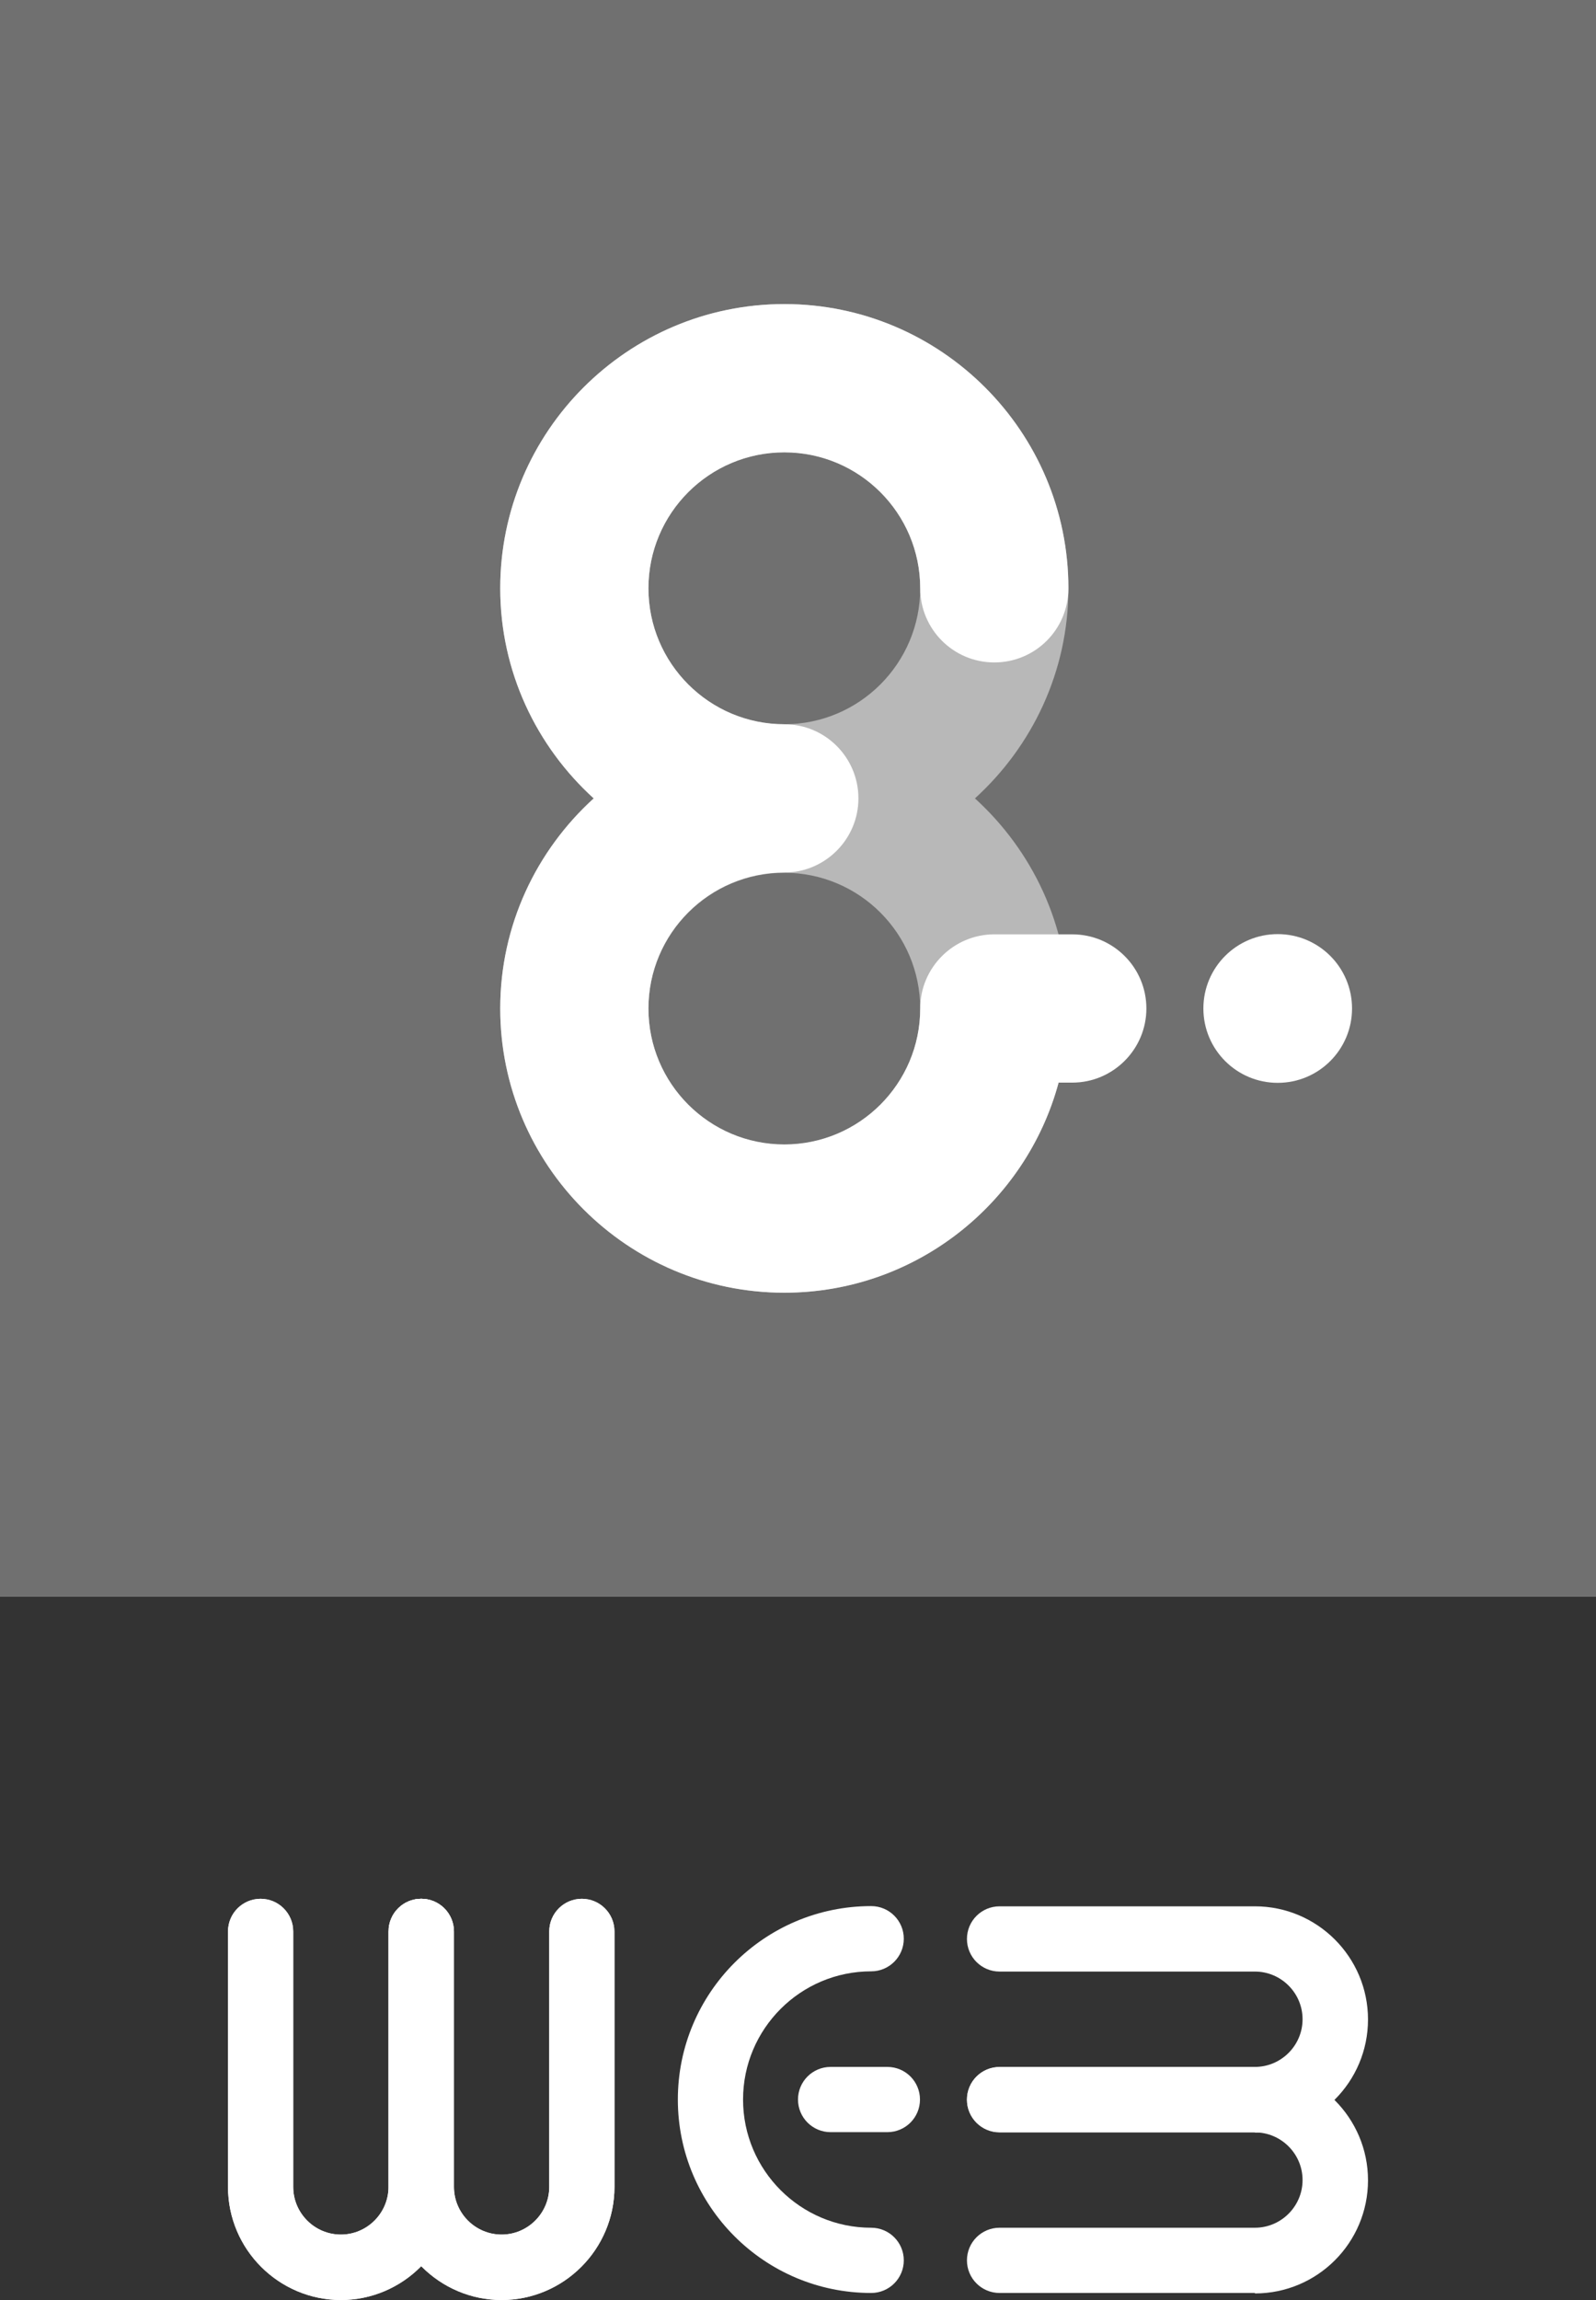 <?xml version="1.0" encoding="UTF-8"?><svg id="b" xmlns="http://www.w3.org/2000/svg" viewBox="0 0 70 100.83"><rect x="0" y="0" width="70" height="100.83" fill="#333333" stroke="none"/><defs><style>.d{opacity:.5;}.d,.e,.f{fill:#fff;stroke-width:0px;}.e{opacity:.3;}</style></defs><g id="c"><rect class="e" width="70" height="70"/><path class="d" d="m42.76,35c2.51-2.28,4.1-5.56,4.1-9.21,0-6.87-5.59-12.46-12.46-12.46s-12.46,5.59-12.46,12.46c0,3.65,1.59,6.93,4.1,9.21-2.51,2.28-4.1,5.56-4.1,9.21,0,6.87,5.59,12.46,12.46,12.46s12.46-5.59,12.46-12.46c0-3.65-1.59-6.93-4.1-9.21Zm-8.36-15.17c3.29,0,5.96,2.67,5.96,5.96s-2.67,5.96-5.96,5.96-5.96-2.67-5.96-5.96,2.67-5.96,5.96-5.96Zm0,30.35c-3.29,0-5.96-2.67-5.96-5.96s2.67-5.96,5.96-5.96,5.96,2.67,5.96,5.96-2.67,5.96-5.96,5.96Z"/><path class="f" d="m47.03,40.96h-3.42c-1.79,0-3.25,1.46-3.25,3.25,0,3.29-2.67,5.96-5.96,5.96s-5.96-2.67-5.96-5.96,2.67-5.96,5.96-5.96c1.79,0,3.25-1.46,3.25-3.25h0c0-1.79-1.45-3.25-3.25-3.25-3.29,0-5.96-2.67-5.96-5.96s2.67-5.96,5.96-5.96,5.96,2.67,5.96,5.96c0,1.79,1.45,3.25,3.25,3.25s3.25-1.45,3.25-3.25c0-6.87-5.59-12.46-12.46-12.46s-12.46,5.59-12.46,12.46c0,3.65,1.59,6.93,4.1,9.21-2.51,2.28-4.1,5.56-4.1,9.21,0,6.87,5.59,12.46,12.46,12.46,5.75,0,10.6-3.91,12.03-9.21h.6c1.79,0,3.25-1.46,3.25-3.25s-1.45-3.25-3.25-3.25Z"/><circle class="f" cx="56.04" cy="44.21" r="3.26"/><path class="f" d="m14.96,100.83c-2.73,0-4.96-2.22-4.96-4.96v-11.2c0-.79.64-1.43,1.43-1.43s1.43.64,1.43,1.43v11.2c0,1.15.94,2.09,2.09,2.09s2.09-.94,2.09-2.09v-11.2c0-.79.64-1.43,1.43-1.43s1.43.64,1.43,1.43v11.2c0,2.73-2.22,4.96-4.96,4.96Z"/><path class="f" d="m22.01,100.83c-2.73,0-4.96-2.22-4.96-4.96v-11.2c0-.79.64-1.43,1.43-1.43s1.43.64,1.43,1.43v11.2c0,1.15.94,2.09,2.09,2.09s2.09-.94,2.09-2.09v-11.2c0-.79.64-1.43,1.43-1.43s1.43.64,1.43,1.43v11.2c0,2.73-2.22,4.96-4.96,4.96Z"/><path class="f" d="m14.96,100.83c-2.73,0-4.96-2.22-4.96-4.96v-11.2c0-.79.64-1.43,1.43-1.43s1.43.64,1.43,1.43v11.2c0,1.15.94,2.09,2.09,2.09s2.09-.94,2.09-2.09v-11.2c0-.79.64-1.43,1.43-1.43s1.43.64,1.43,1.43v11.2c0,2.73-2.22,4.96-4.96,4.96Z"/><path class="f" d="m22.01,100.83c-2.73,0-4.96-2.22-4.96-4.96v-11.2c0-.79.64-1.43,1.43-1.43s1.43.64,1.43,1.43v11.2c0,1.15.94,2.09,2.09,2.09s2.09-.94,2.09-2.09v-11.2c0-.79.64-1.43,1.43-1.43s1.43.64,1.43,1.43v11.2c0,2.73-2.22,4.96-4.96,4.96Z"/><path class="f" d="m38.21,100.52c-4.68,0-8.48-3.8-8.48-8.48s3.8-8.48,8.48-8.48c.79,0,1.43.64,1.43,1.43s-.64,1.43-1.43,1.43c-3.1,0-5.62,2.52-5.62,5.62s2.52,5.62,5.62,5.62c.79,0,1.43.64,1.43,1.43s-.64,1.43-1.43,1.43Z"/><path class="f" d="m38.92,93.47h-2.49c-.79,0-1.43-.64-1.43-1.43s.64-1.43,1.43-1.43h2.49c.79,0,1.43.64,1.43,1.43s-.64,1.43-1.43,1.43Z"/><path class="f" d="m55.04,100.52h-11.2c-.79,0-1.43-.64-1.43-1.43s.64-1.43,1.43-1.43h11.2c1.15,0,2.09-.94,2.09-2.09s-.94-2.09-2.09-2.09h-11.2c-.79,0-1.43-.64-1.43-1.43s.64-1.43,1.43-1.43h11.2c2.73,0,4.96,2.22,4.96,4.96s-2.22,4.96-4.96,4.96Z"/><path class="f" d="m55.04,93.47h-11.2c-.79,0-1.43-.64-1.43-1.43s.64-1.43,1.43-1.43h11.2c1.15,0,2.09-.94,2.09-2.09s-.94-2.09-2.09-2.09h-11.2c-.79,0-1.43-.64-1.43-1.43s.64-1.43,1.43-1.43h11.2c2.73,0,4.96,2.22,4.96,4.96s-2.22,4.96-4.96,4.96Z"/></g></svg>